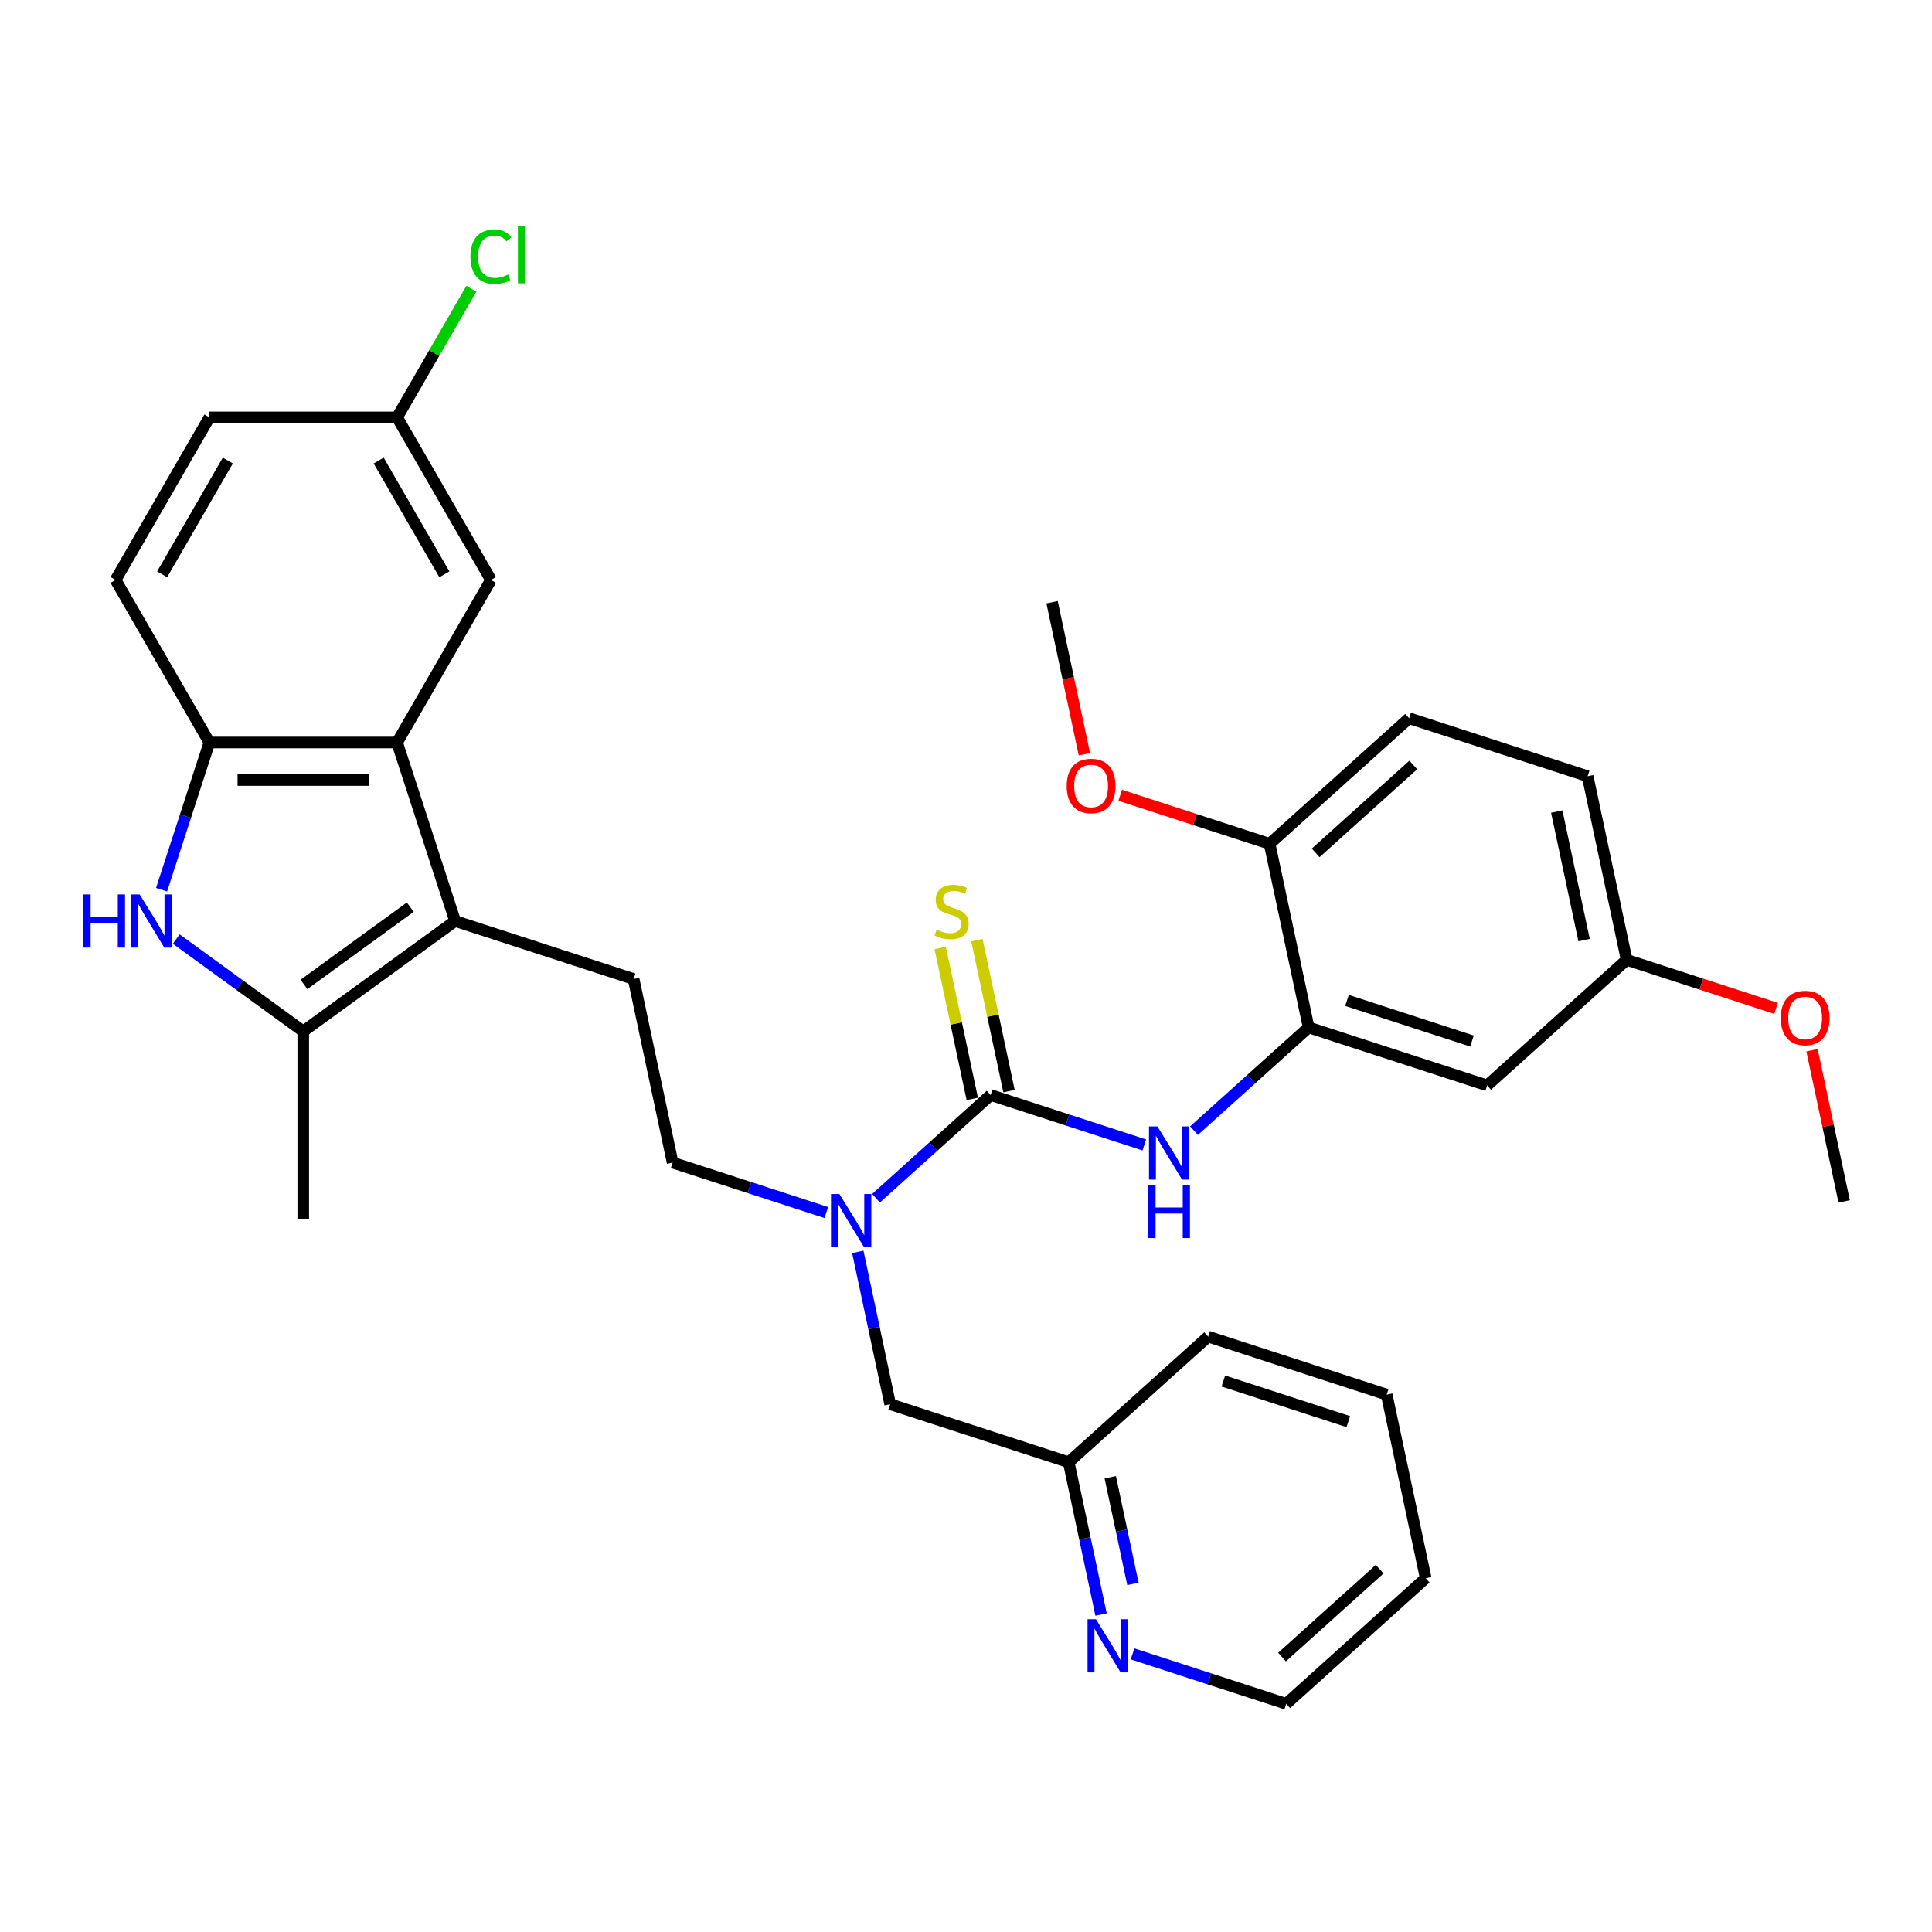 <?xml version='1.0' encoding='iso-8859-1'?>
<svg version='1.1' baseProfile='full'
              xmlns='http://www.w3.org/2000/svg'
                      xmlns:rdkit='http://www.rdkit.org/xml'
                      xmlns:xlink='http://www.w3.org/1999/xlink'
                  xml:space='preserve'
width='1000px' height='1000px' viewBox='0 0 1000 1000'>
<!-- END OF HEADER -->
<rect style='opacity:1.0;fill:#FFFFFF;stroke:none' width='1000' height='1000' x='0' y='0'> </rect>
<path class='bond-2' d='M 235.561,476.712 L 156.962,533.817' style='fill:none;fill-rule:evenodd;stroke:#000000;stroke-width:6px;stroke-linecap:butt;stroke-linejoin:miter;stroke-opacity:1' />
<path class='bond-2' d='M 212.35,469.558 L 157.331,509.531' style='fill:none;fill-rule:evenodd;stroke:#000000;stroke-width:6px;stroke-linecap:butt;stroke-linejoin:miter;stroke-opacity:1' />
<path class='bond-3' d='M 235.561,476.712 L 205.539,384.314' style='fill:none;fill-rule:evenodd;stroke:#000000;stroke-width:6px;stroke-linecap:butt;stroke-linejoin:miter;stroke-opacity:1' />
<path class='bond-8' d='M 235.561,476.712 L 327.959,506.734' style='fill:none;fill-rule:evenodd;stroke:#000000;stroke-width:6px;stroke-linecap:butt;stroke-linejoin:miter;stroke-opacity:1' />
<path class='bond-0' d='M 512.755,566.778 L 483.087,593.491' style='fill:none;fill-rule:evenodd;stroke:#000000;stroke-width:6px;stroke-linecap:butt;stroke-linejoin:miter;stroke-opacity:1' />
<path class='bond-0' d='M 483.087,593.491 L 453.419,620.204' style='fill:none;fill-rule:evenodd;stroke:#0000FF;stroke-width:6px;stroke-linecap:butt;stroke-linejoin:miter;stroke-opacity:1' />
<path class='bond-5' d='M 512.755,566.778 L 552.522,579.699' style='fill:none;fill-rule:evenodd;stroke:#000000;stroke-width:6px;stroke-linecap:butt;stroke-linejoin:miter;stroke-opacity:1' />
<path class='bond-5' d='M 552.522,579.699 L 592.29,592.62' style='fill:none;fill-rule:evenodd;stroke:#0000FF;stroke-width:6px;stroke-linecap:butt;stroke-linejoin:miter;stroke-opacity:1' />
<path class='bond-10' d='M 522.258,564.758 L 513.953,525.685' style='fill:none;fill-rule:evenodd;stroke:#000000;stroke-width:6px;stroke-linecap:butt;stroke-linejoin:miter;stroke-opacity:1' />
<path class='bond-10' d='M 513.953,525.685 L 505.647,486.613' style='fill:none;fill-rule:evenodd;stroke:#CCCC00;stroke-width:6px;stroke-linecap:butt;stroke-linejoin:miter;stroke-opacity:1' />
<path class='bond-10' d='M 503.252,568.798 L 494.947,529.725' style='fill:none;fill-rule:evenodd;stroke:#000000;stroke-width:6px;stroke-linecap:butt;stroke-linejoin:miter;stroke-opacity:1' />
<path class='bond-10' d='M 494.947,529.725 L 486.641,490.653' style='fill:none;fill-rule:evenodd;stroke:#CCCC00;stroke-width:6px;stroke-linecap:butt;stroke-linejoin:miter;stroke-opacity:1' />
<path class='bond-1' d='M 91.227,486.057 L 124.094,509.937' style='fill:none;fill-rule:evenodd;stroke:#0000FF;stroke-width:6px;stroke-linecap:butt;stroke-linejoin:miter;stroke-opacity:1' />
<path class='bond-1' d='M 124.094,509.937 L 156.962,533.817' style='fill:none;fill-rule:evenodd;stroke:#000000;stroke-width:6px;stroke-linecap:butt;stroke-linejoin:miter;stroke-opacity:1' />
<path class='bond-33' d='M 83.623,460.526 L 96.004,422.42' style='fill:none;fill-rule:evenodd;stroke:#0000FF;stroke-width:6px;stroke-linecap:butt;stroke-linejoin:miter;stroke-opacity:1' />
<path class='bond-33' d='M 96.004,422.42 L 108.386,384.314' style='fill:none;fill-rule:evenodd;stroke:#000000;stroke-width:6px;stroke-linecap:butt;stroke-linejoin:miter;stroke-opacity:1' />
<path class='bond-24' d='M 156.962,533.817 L 156.962,630.97' style='fill:none;fill-rule:evenodd;stroke:#000000;stroke-width:6px;stroke-linecap:butt;stroke-linejoin:miter;stroke-opacity:1' />
<path class='bond-4' d='M 205.539,384.314 L 108.386,384.314' style='fill:none;fill-rule:evenodd;stroke:#000000;stroke-width:6px;stroke-linecap:butt;stroke-linejoin:miter;stroke-opacity:1' />
<path class='bond-4' d='M 190.966,403.744 L 122.959,403.744' style='fill:none;fill-rule:evenodd;stroke:#000000;stroke-width:6px;stroke-linecap:butt;stroke-linejoin:miter;stroke-opacity:1' />
<path class='bond-11' d='M 205.539,384.314 L 254.115,300.177' style='fill:none;fill-rule:evenodd;stroke:#000000;stroke-width:6px;stroke-linecap:butt;stroke-linejoin:miter;stroke-opacity:1' />
<path class='bond-16' d='M 108.386,384.314 L 59.809,300.177' style='fill:none;fill-rule:evenodd;stroke:#000000;stroke-width:6px;stroke-linecap:butt;stroke-linejoin:miter;stroke-opacity:1' />
<path class='bond-6' d='M 618.016,585.218 L 647.684,558.505' style='fill:none;fill-rule:evenodd;stroke:#0000FF;stroke-width:6px;stroke-linecap:butt;stroke-linejoin:miter;stroke-opacity:1' />
<path class='bond-6' d='M 647.684,558.505 L 677.351,531.791' style='fill:none;fill-rule:evenodd;stroke:#000000;stroke-width:6px;stroke-linecap:butt;stroke-linejoin:miter;stroke-opacity:1' />
<path class='bond-9' d='M 677.351,531.791 L 769.749,561.813' style='fill:none;fill-rule:evenodd;stroke:#000000;stroke-width:6px;stroke-linecap:butt;stroke-linejoin:miter;stroke-opacity:1' />
<path class='bond-9' d='M 697.215,517.815 L 761.894,538.831' style='fill:none;fill-rule:evenodd;stroke:#000000;stroke-width:6px;stroke-linecap:butt;stroke-linejoin:miter;stroke-opacity:1' />
<path class='bond-12' d='M 677.351,531.791 L 657.152,436.761' style='fill:none;fill-rule:evenodd;stroke:#000000;stroke-width:6px;stroke-linecap:butt;stroke-linejoin:miter;stroke-opacity:1' />
<path class='bond-7' d='M 427.693,627.606 L 387.925,614.685' style='fill:none;fill-rule:evenodd;stroke:#0000FF;stroke-width:6px;stroke-linecap:butt;stroke-linejoin:miter;stroke-opacity:1' />
<path class='bond-7' d='M 387.925,614.685 L 348.158,601.764' style='fill:none;fill-rule:evenodd;stroke:#000000;stroke-width:6px;stroke-linecap:butt;stroke-linejoin:miter;stroke-opacity:1' />
<path class='bond-14' d='M 443.996,647.971 L 452.376,687.394' style='fill:none;fill-rule:evenodd;stroke:#0000FF;stroke-width:6px;stroke-linecap:butt;stroke-linejoin:miter;stroke-opacity:1' />
<path class='bond-14' d='M 452.376,687.394 L 460.755,726.816' style='fill:none;fill-rule:evenodd;stroke:#000000;stroke-width:6px;stroke-linecap:butt;stroke-linejoin:miter;stroke-opacity:1' />
<path class='bond-13' d='M 327.959,506.734 L 348.158,601.764' style='fill:none;fill-rule:evenodd;stroke:#000000;stroke-width:6px;stroke-linecap:butt;stroke-linejoin:miter;stroke-opacity:1' />
<path class='bond-19' d='M 769.749,561.813 L 841.948,496.805' style='fill:none;fill-rule:evenodd;stroke:#000000;stroke-width:6px;stroke-linecap:butt;stroke-linejoin:miter;stroke-opacity:1' />
<path class='bond-20' d='M 254.115,300.177 L 205.539,216.04' style='fill:none;fill-rule:evenodd;stroke:#000000;stroke-width:6px;stroke-linecap:butt;stroke-linejoin:miter;stroke-opacity:1' />
<path class='bond-20' d='M 230.001,297.272 L 195.998,238.376' style='fill:none;fill-rule:evenodd;stroke:#000000;stroke-width:6px;stroke-linecap:butt;stroke-linejoin:miter;stroke-opacity:1' />
<path class='bond-17' d='M 657.152,436.761 L 729.351,371.753' style='fill:none;fill-rule:evenodd;stroke:#000000;stroke-width:6px;stroke-linecap:butt;stroke-linejoin:miter;stroke-opacity:1' />
<path class='bond-17' d='M 680.984,441.45 L 731.523,395.944' style='fill:none;fill-rule:evenodd;stroke:#000000;stroke-width:6px;stroke-linecap:butt;stroke-linejoin:miter;stroke-opacity:1' />
<path class='bond-25' d='M 657.152,436.761 L 618.482,424.197' style='fill:none;fill-rule:evenodd;stroke:#000000;stroke-width:6px;stroke-linecap:butt;stroke-linejoin:miter;stroke-opacity:1' />
<path class='bond-25' d='M 618.482,424.197 L 579.813,411.632' style='fill:none;fill-rule:evenodd;stroke:#FF0000;stroke-width:6px;stroke-linecap:butt;stroke-linejoin:miter;stroke-opacity:1' />
<path class='bond-18' d='M 460.755,726.816 L 553.153,756.838' style='fill:none;fill-rule:evenodd;stroke:#000000;stroke-width:6px;stroke-linecap:butt;stroke-linejoin:miter;stroke-opacity:1' />
<path class='bond-15' d='M 569.912,835.682 L 561.533,796.26' style='fill:none;fill-rule:evenodd;stroke:#0000FF;stroke-width:6px;stroke-linecap:butt;stroke-linejoin:miter;stroke-opacity:1' />
<path class='bond-15' d='M 561.533,796.26 L 553.153,756.838' style='fill:none;fill-rule:evenodd;stroke:#000000;stroke-width:6px;stroke-linecap:butt;stroke-linejoin:miter;stroke-opacity:1' />
<path class='bond-15' d='M 586.404,819.815 L 580.539,792.22' style='fill:none;fill-rule:evenodd;stroke:#0000FF;stroke-width:6px;stroke-linecap:butt;stroke-linejoin:miter;stroke-opacity:1' />
<path class='bond-15' d='M 580.539,792.22 L 574.673,764.624' style='fill:none;fill-rule:evenodd;stroke:#000000;stroke-width:6px;stroke-linecap:butt;stroke-linejoin:miter;stroke-opacity:1' />
<path class='bond-27' d='M 586.215,856.047 L 625.983,868.968' style='fill:none;fill-rule:evenodd;stroke:#0000FF;stroke-width:6px;stroke-linecap:butt;stroke-linejoin:miter;stroke-opacity:1' />
<path class='bond-27' d='M 625.983,868.968 L 665.75,881.89' style='fill:none;fill-rule:evenodd;stroke:#000000;stroke-width:6px;stroke-linecap:butt;stroke-linejoin:miter;stroke-opacity:1' />
<path class='bond-34' d='M 59.809,300.177 L 108.386,216.04' style='fill:none;fill-rule:evenodd;stroke:#000000;stroke-width:6px;stroke-linecap:butt;stroke-linejoin:miter;stroke-opacity:1' />
<path class='bond-34' d='M 83.923,297.272 L 117.927,238.376' style='fill:none;fill-rule:evenodd;stroke:#000000;stroke-width:6px;stroke-linecap:butt;stroke-linejoin:miter;stroke-opacity:1' />
<path class='bond-22' d='M 729.351,371.753 L 821.749,401.775' style='fill:none;fill-rule:evenodd;stroke:#000000;stroke-width:6px;stroke-linecap:butt;stroke-linejoin:miter;stroke-opacity:1' />
<path class='bond-28' d='M 553.153,756.838 L 625.352,691.83' style='fill:none;fill-rule:evenodd;stroke:#000000;stroke-width:6px;stroke-linecap:butt;stroke-linejoin:miter;stroke-opacity:1' />
<path class='bond-26' d='M 841.948,496.805 L 880.618,509.37' style='fill:none;fill-rule:evenodd;stroke:#000000;stroke-width:6px;stroke-linecap:butt;stroke-linejoin:miter;stroke-opacity:1' />
<path class='bond-26' d='M 880.618,509.37 L 919.287,521.934' style='fill:none;fill-rule:evenodd;stroke:#FF0000;stroke-width:6px;stroke-linecap:butt;stroke-linejoin:miter;stroke-opacity:1' />
<path class='bond-36' d='M 841.948,496.805 L 821.749,401.775' style='fill:none;fill-rule:evenodd;stroke:#000000;stroke-width:6px;stroke-linecap:butt;stroke-linejoin:miter;stroke-opacity:1' />
<path class='bond-36' d='M 819.912,486.591 L 805.773,420.07' style='fill:none;fill-rule:evenodd;stroke:#000000;stroke-width:6px;stroke-linecap:butt;stroke-linejoin:miter;stroke-opacity:1' />
<path class='bond-21' d='M 205.539,216.04 L 108.386,216.04' style='fill:none;fill-rule:evenodd;stroke:#000000;stroke-width:6px;stroke-linecap:butt;stroke-linejoin:miter;stroke-opacity:1' />
<path class='bond-23' d='M 205.539,216.04 L 224.767,182.735' style='fill:none;fill-rule:evenodd;stroke:#000000;stroke-width:6px;stroke-linecap:butt;stroke-linejoin:miter;stroke-opacity:1' />
<path class='bond-23' d='M 224.767,182.735 L 243.996,149.429' style='fill:none;fill-rule:evenodd;stroke:#00CC00;stroke-width:6px;stroke-linecap:butt;stroke-linejoin:miter;stroke-opacity:1' />
<path class='bond-29' d='M 561.281,390.398 L 552.918,351.054' style='fill:none;fill-rule:evenodd;stroke:#FF0000;stroke-width:6px;stroke-linecap:butt;stroke-linejoin:miter;stroke-opacity:1' />
<path class='bond-29' d='M 552.918,351.054 L 544.555,311.71' style='fill:none;fill-rule:evenodd;stroke:#000000;stroke-width:6px;stroke-linecap:butt;stroke-linejoin:miter;stroke-opacity:1' />
<path class='bond-30' d='M 937.91,543.596 L 946.228,582.727' style='fill:none;fill-rule:evenodd;stroke:#FF0000;stroke-width:6px;stroke-linecap:butt;stroke-linejoin:miter;stroke-opacity:1' />
<path class='bond-30' d='M 946.228,582.727 L 954.545,621.857' style='fill:none;fill-rule:evenodd;stroke:#000000;stroke-width:6px;stroke-linecap:butt;stroke-linejoin:miter;stroke-opacity:1' />
<path class='bond-35' d='M 665.75,881.89 L 737.949,816.881' style='fill:none;fill-rule:evenodd;stroke:#000000;stroke-width:6px;stroke-linecap:butt;stroke-linejoin:miter;stroke-opacity:1' />
<path class='bond-35' d='M 663.579,857.699 L 714.118,812.193' style='fill:none;fill-rule:evenodd;stroke:#000000;stroke-width:6px;stroke-linecap:butt;stroke-linejoin:miter;stroke-opacity:1' />
<path class='bond-32' d='M 625.352,691.83 L 717.75,721.851' style='fill:none;fill-rule:evenodd;stroke:#000000;stroke-width:6px;stroke-linecap:butt;stroke-linejoin:miter;stroke-opacity:1' />
<path class='bond-32' d='M 633.207,714.812 L 697.886,735.828' style='fill:none;fill-rule:evenodd;stroke:#000000;stroke-width:6px;stroke-linecap:butt;stroke-linejoin:miter;stroke-opacity:1' />
<path class='bond-31' d='M 737.949,816.881 L 717.75,721.851' style='fill:none;fill-rule:evenodd;stroke:#000000;stroke-width:6px;stroke-linecap:butt;stroke-linejoin:miter;stroke-opacity:1' />
<path  class='atom-2' d='M 43.175 462.955
L 46.906 462.955
L 46.906 474.652
L 60.973 474.652
L 60.973 462.955
L 64.704 462.955
L 64.704 490.469
L 60.973 490.469
L 60.973 477.761
L 46.906 477.761
L 46.906 490.469
L 43.175 490.469
L 43.175 462.955
' fill='#0000FF'/>
<path  class='atom-2' d='M 72.282 462.955
L 81.298 477.528
Q 82.192 478.966, 83.629 481.569
Q 85.067 484.173, 85.145 484.329
L 85.145 462.955
L 88.798 462.955
L 88.798 490.469
L 85.028 490.469
L 75.352 474.536
Q 74.225 472.67, 73.02 470.533
Q 71.854 468.396, 71.505 467.735
L 71.505 490.469
L 67.929 490.469
L 67.929 462.955
L 72.282 462.955
' fill='#0000FF'/>
<path  class='atom-6' d='M 599.071 583.043
L 608.087 597.616
Q 608.98 599.054, 610.418 601.657
Q 611.856 604.261, 611.934 604.416
L 611.934 583.043
L 615.587 583.043
L 615.587 610.556
L 611.817 610.556
L 602.141 594.623
Q 601.014 592.758, 599.809 590.621
Q 598.643 588.483, 598.294 587.823
L 598.294 610.556
L 594.718 610.556
L 594.718 583.043
L 599.071 583.043
' fill='#0000FF'/>
<path  class='atom-6' d='M 594.388 613.308
L 598.119 613.308
L 598.119 625.005
L 612.187 625.005
L 612.187 613.308
L 615.917 613.308
L 615.917 640.822
L 612.187 640.822
L 612.187 628.114
L 598.119 628.114
L 598.119 640.822
L 594.388 640.822
L 594.388 613.308
' fill='#0000FF'/>
<path  class='atom-8' d='M 434.474 618.029
L 443.49 632.602
Q 444.384 634.04, 445.822 636.643
Q 447.259 639.247, 447.337 639.402
L 447.337 618.029
L 450.99 618.029
L 450.99 645.543
L 447.221 645.543
L 437.544 629.609
Q 436.417 627.744, 435.212 625.607
Q 434.047 623.469, 433.697 622.809
L 433.697 645.543
L 430.122 645.543
L 430.122 618.029
L 434.474 618.029
' fill='#0000FF'/>
<path  class='atom-11' d='M 484.783 481.191
Q 485.094 481.307, 486.376 481.852
Q 487.659 482.396, 489.058 482.745
Q 490.496 483.056, 491.895 483.056
Q 494.498 483.056, 496.014 481.813
Q 497.53 480.53, 497.53 478.315
Q 497.53 476.8, 496.752 475.867
Q 496.014 474.934, 494.848 474.429
Q 493.682 473.924, 491.739 473.341
Q 489.291 472.603, 487.814 471.903
Q 486.376 471.204, 485.327 469.727
Q 484.317 468.25, 484.317 465.763
Q 484.317 462.304, 486.648 460.167
Q 489.019 458.03, 493.682 458.03
Q 496.869 458.03, 500.483 459.545
L 499.589 462.538
Q 496.286 461.177, 493.799 461.177
Q 491.117 461.177, 489.641 462.304
Q 488.164 463.392, 488.203 465.297
Q 488.203 466.773, 488.941 467.667
Q 489.718 468.561, 490.807 469.066
Q 491.934 469.571, 493.799 470.154
Q 496.286 470.932, 497.763 471.709
Q 499.239 472.486, 500.289 474.079
Q 501.377 475.634, 501.377 478.315
Q 501.377 482.124, 498.812 484.183
Q 496.286 486.204, 492.05 486.204
Q 489.602 486.204, 487.737 485.66
Q 485.91 485.155, 483.734 484.261
L 484.783 481.191
' fill='#CCCC00'/>
<path  class='atom-16' d='M 567.271 838.111
L 576.286 852.684
Q 577.18 854.122, 578.618 856.725
Q 580.056 859.329, 580.134 859.484
L 580.134 838.111
L 583.787 838.111
L 583.787 865.624
L 580.017 865.624
L 570.341 849.691
Q 569.214 847.826, 568.009 845.689
Q 566.843 843.551, 566.493 842.891
L 566.493 865.624
L 562.918 865.624
L 562.918 838.111
L 567.271 838.111
' fill='#0000FF'/>
<path  class='atom-24' d='M 243.506 132.855
Q 243.506 126.015, 246.693 122.44
Q 249.918 118.826, 256.019 118.826
Q 261.693 118.826, 264.724 122.829
L 262.159 124.927
Q 259.944 122.013, 256.019 122.013
Q 251.861 122.013, 249.646 124.811
Q 247.47 127.57, 247.47 132.855
Q 247.47 138.295, 249.724 141.093
Q 252.017 143.892, 256.447 143.892
Q 259.478 143.892, 263.014 142.065
L 264.102 144.98
Q 262.665 145.912, 260.488 146.456
Q 258.312 147, 255.903 147
Q 249.918 147, 246.693 143.347
Q 243.506 139.694, 243.506 132.855
' fill='#00CC00'/>
<path  class='atom-24' d='M 268.066 117.155
L 271.642 117.155
L 271.642 146.651
L 268.066 146.651
L 268.066 117.155
' fill='#00CC00'/>
<path  class='atom-26' d='M 552.124 406.817
Q 552.124 400.211, 555.389 396.519
Q 558.653 392.827, 564.754 392.827
Q 570.855 392.827, 574.12 396.519
Q 577.384 400.211, 577.384 406.817
Q 577.384 413.501, 574.081 417.31
Q 570.778 421.079, 564.754 421.079
Q 558.692 421.079, 555.389 417.31
Q 552.124 413.54, 552.124 406.817
M 564.754 417.97
Q 568.951 417.97, 571.205 415.172
Q 573.498 412.336, 573.498 406.817
Q 573.498 401.416, 571.205 398.695
Q 568.951 395.936, 564.754 395.936
Q 560.557 395.936, 558.264 398.656
Q 556.01 401.377, 556.01 406.817
Q 556.01 412.374, 558.264 415.172
Q 560.557 417.97, 564.754 417.97
' fill='#FF0000'/>
<path  class='atom-27' d='M 921.716 526.905
Q 921.716 520.299, 924.981 516.607
Q 928.245 512.915, 934.346 512.915
Q 940.447 512.915, 943.712 516.607
Q 946.976 520.299, 946.976 526.905
Q 946.976 533.589, 943.673 537.398
Q 940.37 541.167, 934.346 541.167
Q 928.284 541.167, 924.981 537.398
Q 921.716 533.628, 921.716 526.905
M 934.346 538.058
Q 938.543 538.058, 940.797 535.26
Q 943.09 532.423, 943.09 526.905
Q 943.09 521.503, 940.797 518.783
Q 938.543 516.024, 934.346 516.024
Q 930.149 516.024, 927.856 518.744
Q 925.602 521.464, 925.602 526.905
Q 925.602 532.462, 927.856 535.26
Q 930.149 538.058, 934.346 538.058
' fill='#FF0000'/>
</svg>
